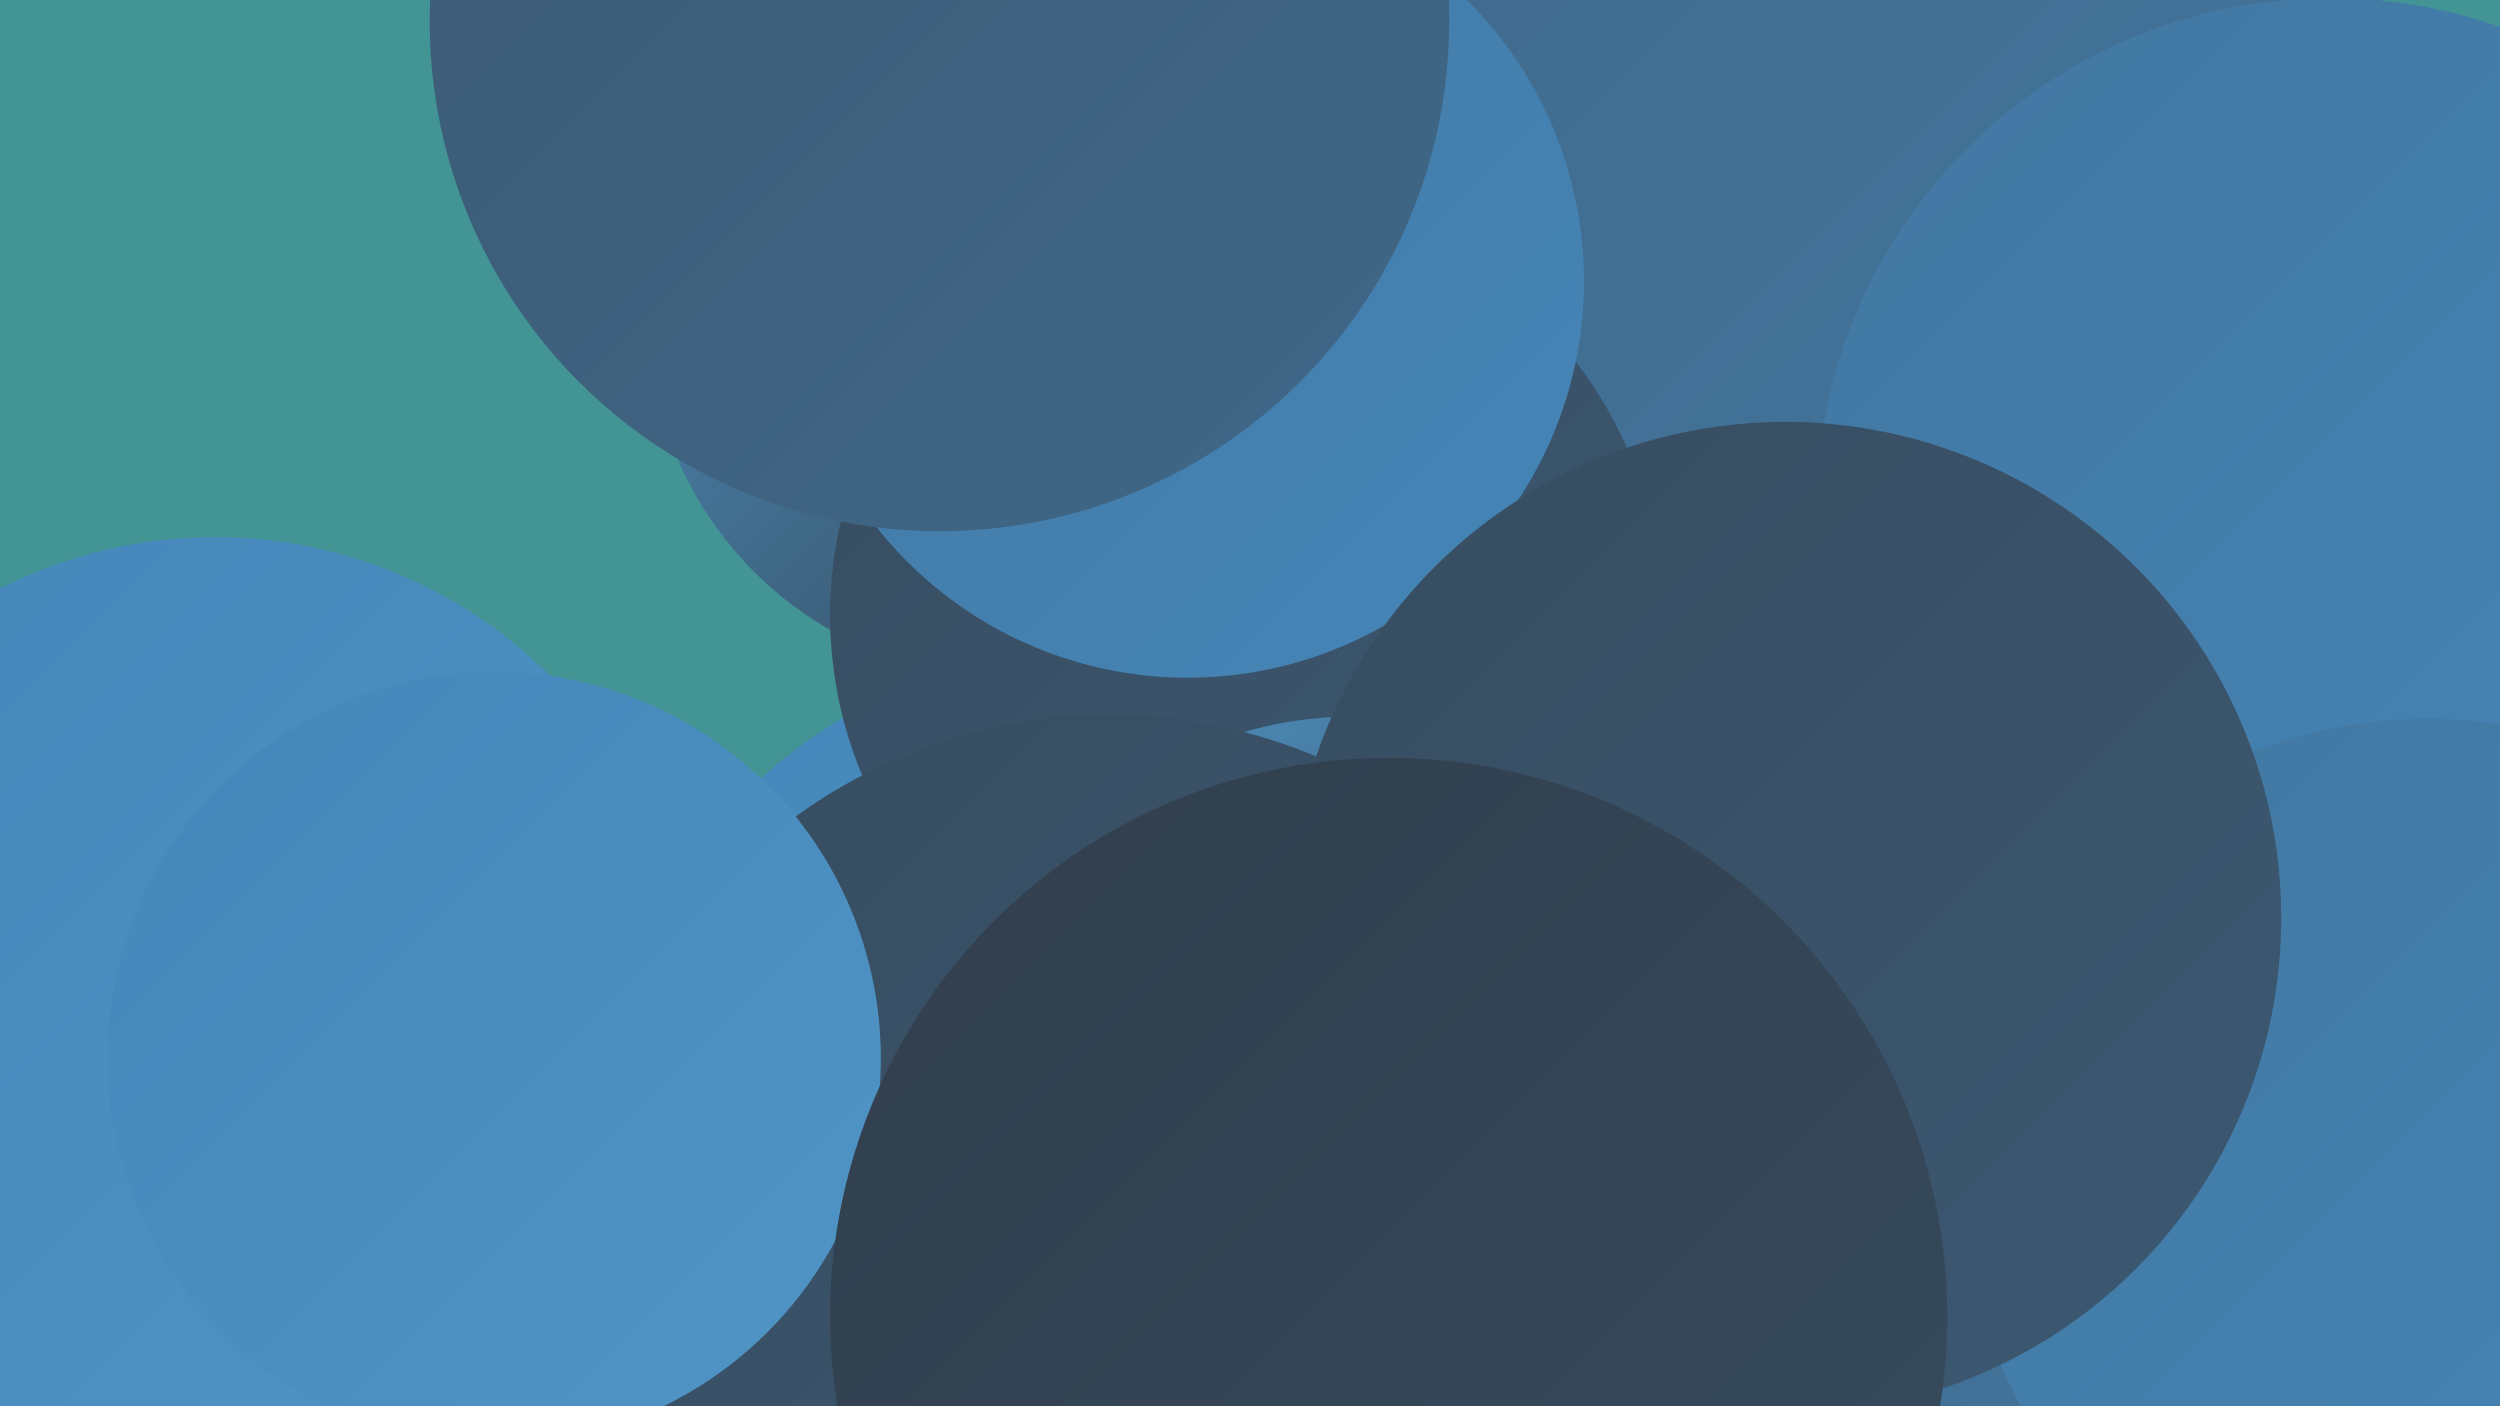 <?xml version="1.0" encoding="UTF-8"?><svg width="1280" height="720" xmlns="http://www.w3.org/2000/svg"><defs><linearGradient id="grad0" x1="0%" y1="0%" x2="100%" y2="100%"><stop offset="0%" style="stop-color:#313e4c;stop-opacity:1" /><stop offset="100%" style="stop-color:#374c5f;stop-opacity:1" /></linearGradient><linearGradient id="grad1" x1="0%" y1="0%" x2="100%" y2="100%"><stop offset="0%" style="stop-color:#374c5f;stop-opacity:1" /><stop offset="100%" style="stop-color:#3c5973;stop-opacity:1" /></linearGradient><linearGradient id="grad2" x1="0%" y1="0%" x2="100%" y2="100%"><stop offset="0%" style="stop-color:#3c5973;stop-opacity:1" /><stop offset="100%" style="stop-color:#406889;stop-opacity:1" /></linearGradient><linearGradient id="grad3" x1="0%" y1="0%" x2="100%" y2="100%"><stop offset="0%" style="stop-color:#406889;stop-opacity:1" /><stop offset="100%" style="stop-color:#4377a0;stop-opacity:1" /></linearGradient><linearGradient id="grad4" x1="0%" y1="0%" x2="100%" y2="100%"><stop offset="0%" style="stop-color:#4377a0;stop-opacity:1" /><stop offset="100%" style="stop-color:#4486b9;stop-opacity:1" /></linearGradient><linearGradient id="grad5" x1="0%" y1="0%" x2="100%" y2="100%"><stop offset="0%" style="stop-color:#4486b9;stop-opacity:1" /><stop offset="100%" style="stop-color:#5095c6;stop-opacity:1" /></linearGradient><linearGradient id="grad6" x1="0%" y1="0%" x2="100%" y2="100%"><stop offset="0%" style="stop-color:#5095c6;stop-opacity:1" /><stop offset="100%" style="stop-color:#313e4c;stop-opacity:1" /></linearGradient></defs><rect width="1280" height="720" fill="#429495" /><circle cx="110" cy="518" r="243" fill="url(#grad5)" /><circle cx="830" cy="433" r="220" fill="url(#grad1)" /><circle cx="968" cy="38" r="254" fill="url(#grad3)" /><circle cx="517" cy="162" r="185" fill="url(#grad6)" /><circle cx="555" cy="578" r="244" fill="url(#grad5)" /><circle cx="918" cy="599" r="248" fill="url(#grad1)" /><circle cx="638" cy="315" r="213" fill="url(#grad1)" /><circle cx="966" cy="711" r="287" fill="url(#grad1)" /><circle cx="608" cy="144" r="203" fill="url(#grad4)" /><circle cx="691" cy="557" r="190" fill="url(#grad6)" /><circle cx="730" cy="701" r="206" fill="url(#grad4)" /><circle cx="481" cy="11" r="261" fill="url(#grad2)" /><circle cx="1154" cy="406" r="240" fill="url(#grad0)" /><circle cx="568" cy="640" r="274" fill="url(#grad1)" /><circle cx="253" cy="542" r="198" fill="url(#grad5)" /><circle cx="1193" cy="262" r="263" fill="url(#grad4)" /><circle cx="933" cy="696" r="182" fill="url(#grad3)" /><circle cx="1242" cy="605" r="237" fill="url(#grad4)" /><circle cx="914" cy="470" r="254" fill="url(#grad1)" /><circle cx="711" cy="674" r="286" fill="url(#grad0)" /></svg>